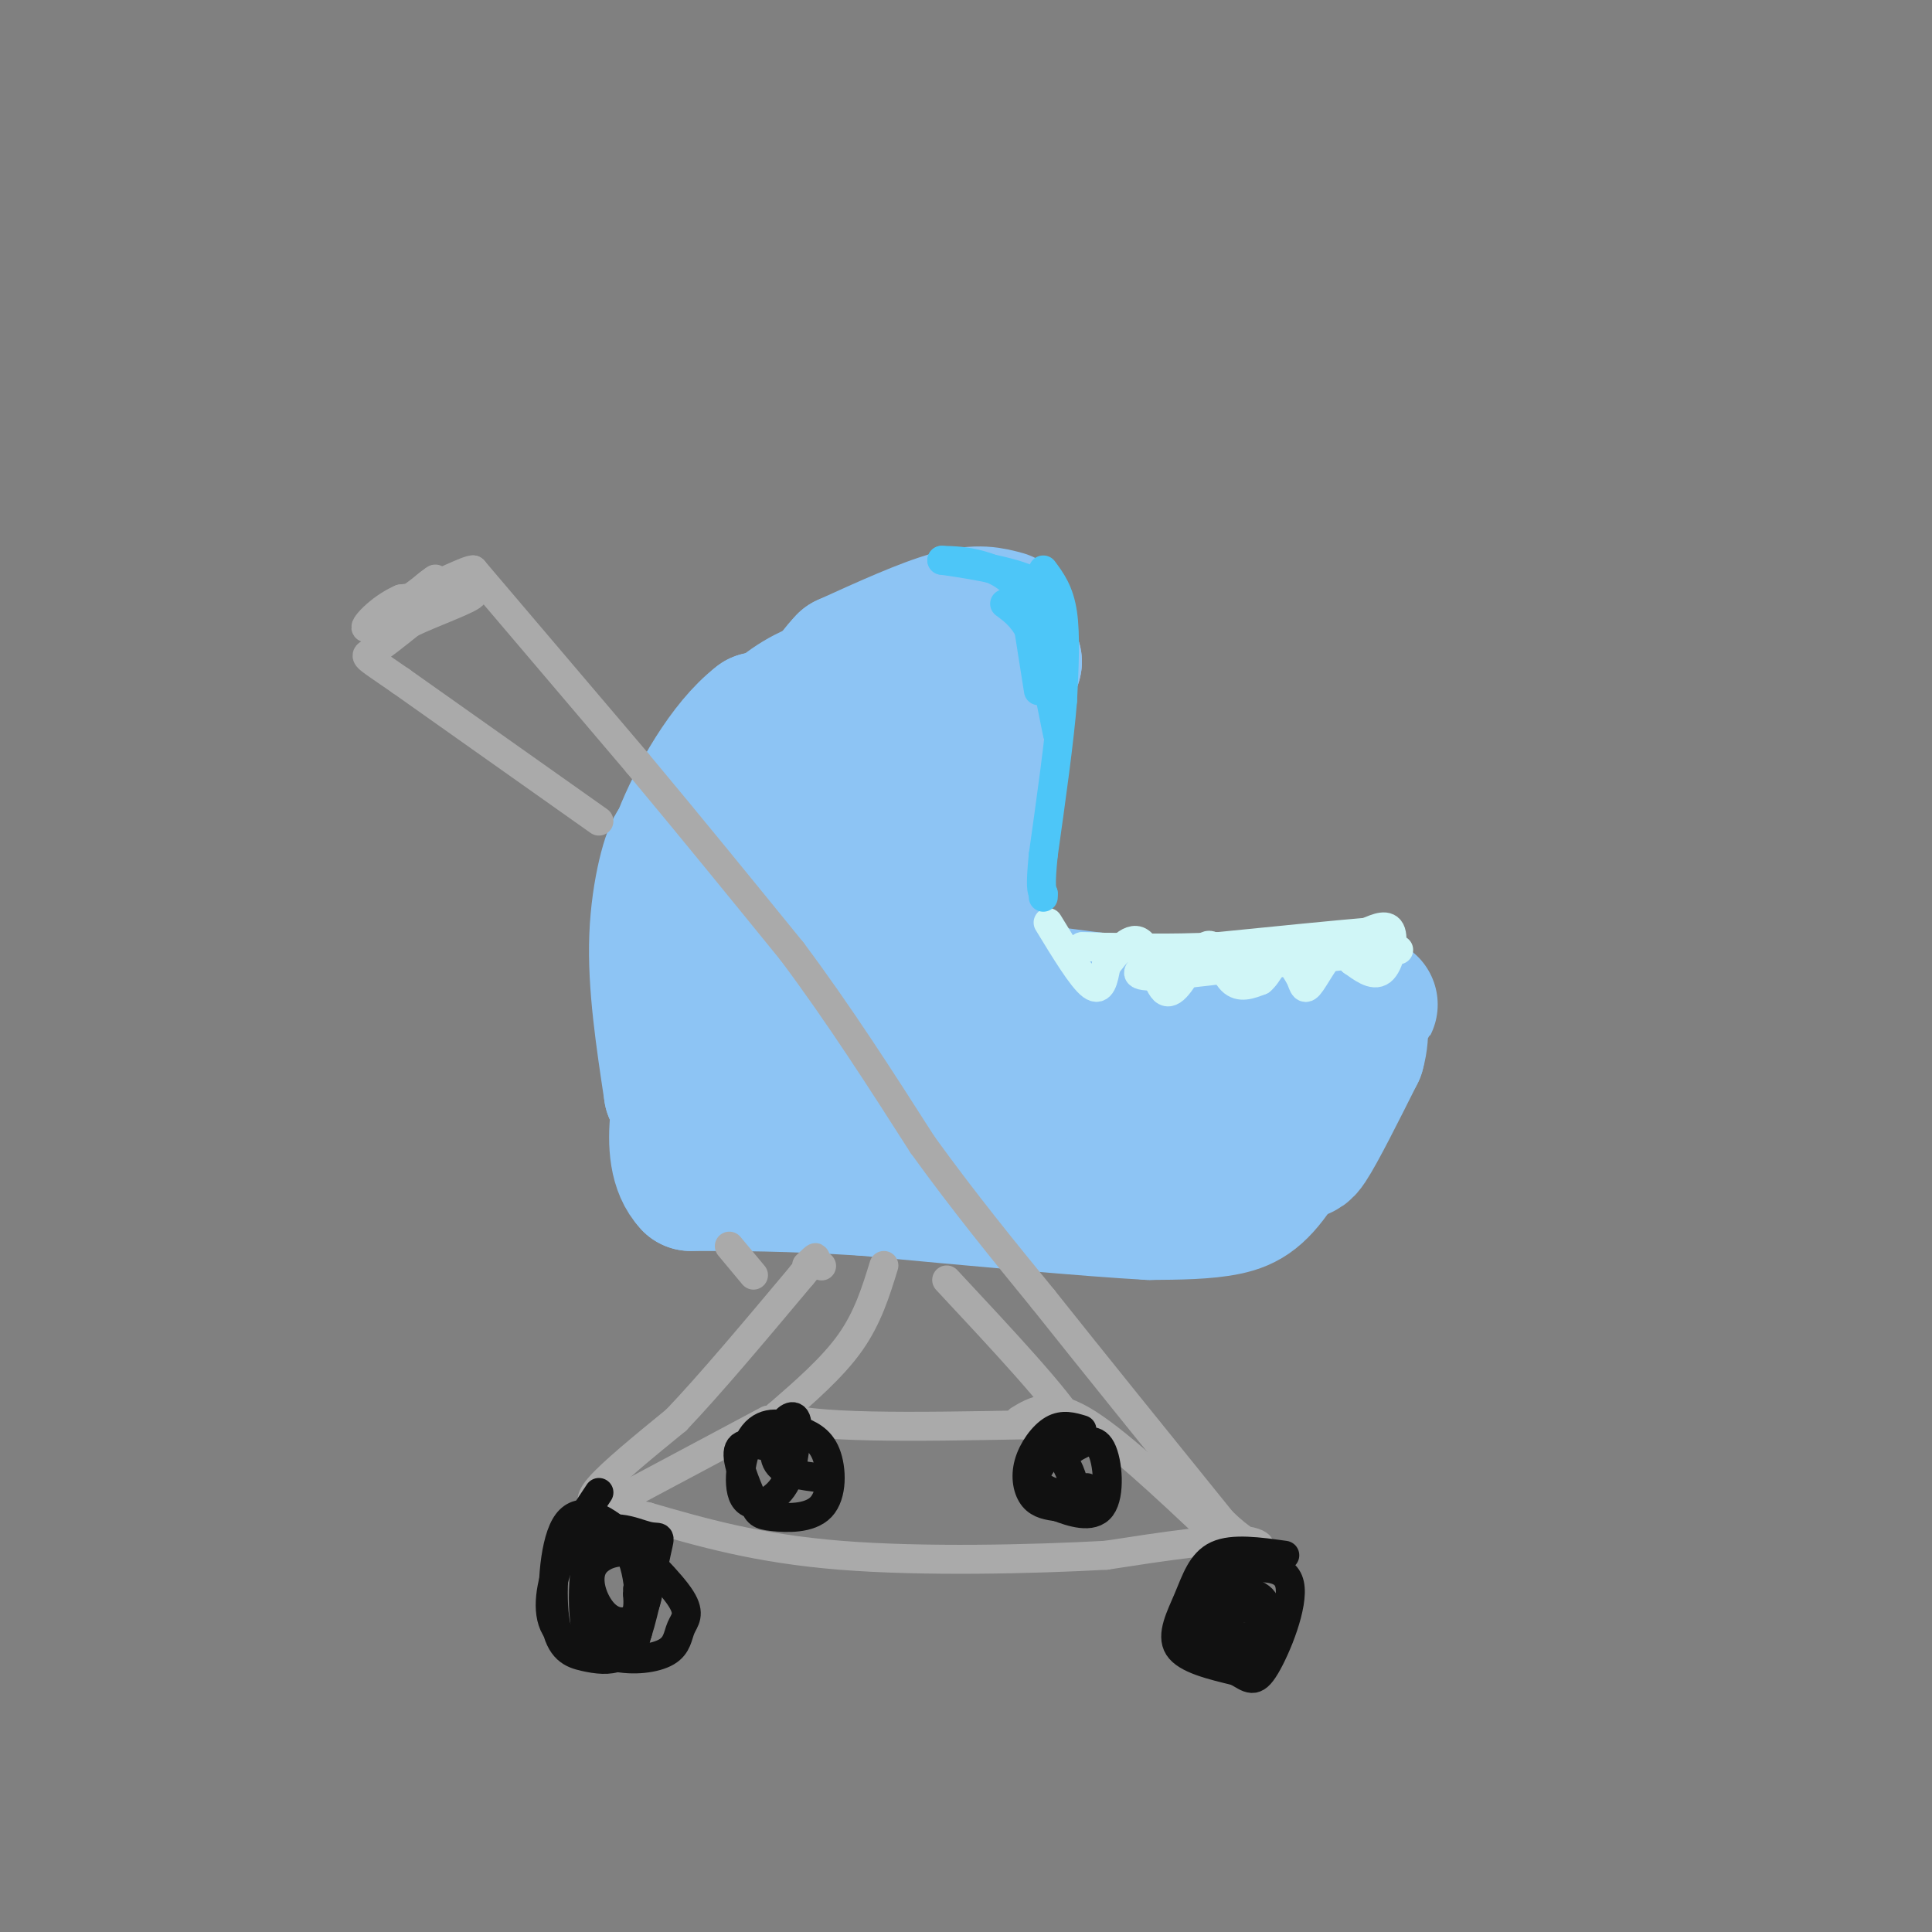 <svg viewBox='0 0 400 400' version='1.1' xmlns='http://www.w3.org/2000/svg' xmlns:xlink='http://www.w3.org/1999/xlink'><rect x="0" y="0" width="400" height="400" fill="#808080" stroke="none"/><g fill='none' stroke='#8DC4F4' stroke-width='28' stroke-linecap='round' stroke-linejoin='round'><path d='M208,128c-2.750,-0.750 -5.500,-1.500 -11,0c-5.500,1.500 -13.750,5.250 -22,9'/><path d='M175,137c-6.489,6.733 -11.711,19.067 -14,28c-2.289,8.933 -1.644,14.467 -1,20'/><path d='M160,185c2.333,-2.000 8.667,-17.000 14,-25c5.333,-8.000 9.667,-9.000 14,-10'/><path d='M188,150c3.333,-3.111 4.667,-5.889 8,-8c3.333,-2.111 8.667,-3.556 14,-5'/><path d='M210,137c-0.274,2.048 -7.958,9.667 -11,19c-3.042,9.333 -1.440,20.381 0,27c1.440,6.619 2.720,8.810 4,11'/><path d='M203,194c1.778,-12.022 4.222,-47.578 5,-60c0.778,-12.422 -0.111,-1.711 -1,9'/><path d='M207,143c-0.314,8.448 -0.600,25.069 -10,30c-9.400,4.931 -27.915,-1.826 -35,-3c-7.085,-1.174 -2.738,3.236 0,5c2.738,1.764 3.869,0.882 5,0'/><path d='M167,175c5.016,1.365 15.056,4.778 19,0c3.944,-4.778 1.793,-17.748 0,-24c-1.793,-6.252 -3.226,-5.786 -8,-5c-4.774,0.786 -12.887,1.893 -21,3'/><path d='M157,149c-6.726,5.131 -13.042,16.458 -16,24c-2.958,7.542 -2.560,11.298 -2,11c0.560,-0.298 1.280,-4.649 2,-9'/><path d='M141,175c3.867,-7.356 12.533,-21.244 21,-28c8.467,-6.756 16.733,-6.378 25,-6'/><path d='M187,141c4.856,-1.764 4.498,-3.174 3,-1c-1.498,2.174 -4.134,7.931 -13,14c-8.866,6.069 -23.962,12.448 -31,18c-7.038,5.552 -6.019,10.276 -5,15'/><path d='M141,187c-1.000,0.500 -1.000,-5.750 -1,-12'/><path d='M140,175c-1.178,0.933 -3.622,9.267 -4,19c-0.378,9.733 1.311,20.867 3,32'/><path d='M139,226c3.000,6.622 9.000,7.178 16,8c7.000,0.822 15.000,1.911 23,3'/><path d='M178,237c16.500,0.500 46.250,0.250 76,0'/><path d='M254,237c15.156,0.844 15.044,2.956 17,0c1.956,-2.956 5.978,-10.978 10,-19'/><path d='M281,218c1.429,-4.917 -0.000,-7.708 1,-9c1.000,-1.292 4.429,-1.083 -3,-1c-7.429,0.083 -25.714,0.042 -44,0'/><path d='M235,208c-24.444,-2.622 -63.556,-9.178 -76,-11c-12.444,-1.822 1.778,1.089 16,4'/><path d='M175,201c20.267,4.311 62.933,13.089 63,15c0.067,1.911 -42.467,-3.044 -85,-8'/><path d='M153,208c4.167,0.000 57.083,4.000 110,8'/><path d='M263,216c21.167,0.833 19.083,-1.083 17,-3'/><path d='M280,213c0.333,4.167 -7.333,16.083 -15,28'/><path d='M265,241c-4.067,6.311 -6.733,8.089 -11,9c-4.267,0.911 -10.133,0.956 -16,1'/><path d='M238,251c-12.500,-0.667 -35.750,-2.833 -59,-5'/><path d='M179,246c-15.833,-1.000 -25.917,-1.000 -36,-1'/><path d='M143,245c-5.643,-5.952 -1.750,-20.333 1,-30c2.750,-9.667 4.357,-14.619 7,-19c2.643,-4.381 6.321,-8.190 10,-12'/><path d='M161,184c1.667,-2.167 0.833,-1.583 0,-1'/></g>
<g fill='none' stroke='#AAAAAA' stroke-width='6' stroke-linecap='round' stroke-linejoin='round'><path d='M98,118c0.000,0.000 34.000,40.000 34,40'/><path d='M132,158c11.000,13.167 21.500,26.083 32,39'/><path d='M164,197c9.833,13.167 18.417,26.583 27,40'/><path d='M191,237c8.667,12.000 16.833,22.000 25,32'/><path d='M216,269c10.333,13.000 23.667,29.500 37,46'/><path d='M253,315c8.156,7.911 10.044,4.689 5,4c-5.044,-0.689 -17.022,1.156 -29,3'/><path d='M229,322c-14.956,0.822 -37.844,1.378 -55,0c-17.156,-1.378 -28.578,-4.689 -40,-8'/><path d='M134,314c-8.262,-1.619 -8.917,-1.667 -10,-2c-1.083,-0.333 -2.595,-0.952 0,-4c2.595,-3.048 9.298,-8.524 16,-14'/><path d='M140,294c7.000,-7.333 16.500,-18.667 26,-30'/><path d='M166,264c4.500,-5.333 2.750,-3.667 1,-2'/><path d='M170,262c0.000,0.000 0.100,0.100 0.1,0.1'/><path d='M183,262c-1.667,5.417 -3.333,10.833 -7,16c-3.667,5.167 -9.333,10.083 -15,15'/><path d='M161,293c6.000,2.833 28.500,2.417 51,2'/><path d='M212,295c10.167,0.333 10.083,0.167 10,0'/><path d='M222,295c-2.667,-5.000 -14.333,-17.500 -26,-30'/><path d='M159,294c0.000,0.000 -30.000,16.000 -30,16'/><path d='M211,294c3.167,-1.917 6.333,-3.833 13,0c6.667,3.833 16.833,13.417 27,23'/><path d='M251,317c4.833,4.167 3.417,3.083 2,2'/><path d='M151,258c0.000,0.000 5.000,6.000 5,6'/><path d='M124,170c0.000,0.000 -41.000,-29.000 -41,-29'/><path d='M83,141c-8.067,-5.578 -7.733,-5.022 -6,-6c1.733,-0.978 4.867,-3.489 8,-6'/><path d='M85,129c4.800,-2.311 12.800,-5.089 13,-6c0.200,-0.911 -7.400,0.044 -15,1'/><path d='M83,124c-4.511,1.933 -8.289,6.267 -7,6c1.289,-0.267 7.644,-5.133 14,-10'/><path d='M90,120c0.964,-0.738 -3.625,2.417 -2,2c1.625,-0.417 9.464,-4.405 10,-4c0.536,0.405 -6.232,5.202 -13,10'/><path d='M85,128c-2.333,1.833 -1.667,1.417 -1,1'/></g>
<g fill='none' stroke='#111111' stroke-width='6' stroke-linecap='round' stroke-linejoin='round'><path d='M124,309c-3.000,4.489 -6.000,8.978 -8,14c-2.000,5.022 -3.000,10.578 -1,14c2.000,3.422 7.000,4.711 12,6'/><path d='M127,343c4.207,0.954 8.726,0.338 11,-1c2.274,-1.338 2.305,-3.399 3,-5c0.695,-1.601 2.056,-2.743 0,-6c-2.056,-3.257 -7.528,-8.628 -13,-14'/><path d='M128,317c-4.310,-3.497 -8.586,-5.238 -11,-1c-2.414,4.238 -2.967,14.456 -2,20c0.967,5.544 3.453,6.416 6,7c2.547,0.584 5.156,0.881 7,0c1.844,-0.881 2.922,-2.941 4,-5'/><path d='M132,338c1.479,-4.515 3.178,-13.301 4,-17c0.822,-3.699 0.767,-2.311 -2,-3c-2.767,-0.689 -8.245,-3.455 -11,1c-2.755,4.455 -2.787,16.130 -1,21c1.787,4.870 5.394,2.935 9,1'/><path d='M131,341c1.829,-3.482 1.903,-12.686 0,-18c-1.903,-5.314 -5.781,-6.738 -8,-3c-2.219,3.738 -2.777,12.640 -1,16c1.777,3.360 5.888,1.180 10,-1'/><path d='M132,335c2.388,-2.779 3.358,-9.228 1,-12c-2.358,-2.772 -8.044,-1.867 -10,1c-1.956,2.867 -0.180,7.695 2,10c2.180,2.305 4.766,2.087 6,1c1.234,-1.087 1.117,-3.044 1,-5'/><path d='M132,330c0.167,-1.000 0.083,-1.000 0,-1'/><path d='M161,300c-3.583,-0.917 -7.167,-1.833 -8,0c-0.833,1.833 1.083,6.417 3,11'/><path d='M156,311c0.799,2.343 1.297,2.700 4,3c2.703,0.300 7.612,0.542 10,-2c2.388,-2.542 2.254,-7.869 1,-11c-1.254,-3.131 -3.627,-4.065 -6,-5'/><path d='M165,296c-2.727,-1.325 -6.545,-2.139 -9,1c-2.455,3.139 -3.545,10.230 -2,13c1.545,2.770 5.727,1.220 8,-2c2.273,-3.220 2.636,-8.110 3,-13'/><path d='M165,295c-0.048,-2.452 -1.667,-2.083 -3,0c-1.333,2.083 -2.381,5.881 -1,8c1.381,2.119 5.190,2.560 9,3'/><path d='M224,296c-1.970,-0.595 -3.940,-1.190 -6,0c-2.060,1.190 -4.208,4.167 -5,7c-0.792,2.833 -0.226,5.524 1,7c1.226,1.476 3.113,1.738 5,2'/><path d='M219,312c2.738,1.024 7.083,2.583 9,0c1.917,-2.583 1.405,-9.310 0,-12c-1.405,-2.690 -3.702,-1.345 -6,0'/><path d='M222,300c-2.756,0.115 -6.646,0.402 -8,2c-1.354,1.598 -0.172,4.507 2,6c2.172,1.493 5.335,1.569 6,0c0.665,-1.569 -1.167,-4.785 -3,-8'/><path d='M219,300c-2.067,0.533 -5.733,5.867 -5,8c0.733,2.133 5.867,1.067 11,0'/><path d='M266,322c-5.369,-0.750 -10.738,-1.500 -14,0c-3.262,1.500 -4.417,5.250 -6,9c-1.583,3.750 -3.595,7.500 -2,10c1.595,2.500 6.798,3.750 12,5'/><path d='M256,346c2.774,1.524 3.708,2.833 6,-1c2.292,-3.833 5.940,-12.810 5,-17c-0.940,-4.190 -6.470,-3.595 -12,-3'/><path d='M255,325c-2.797,0.537 -3.791,3.381 -4,8c-0.209,4.619 0.367,11.013 3,11c2.633,-0.013 7.324,-6.432 8,-10c0.676,-3.568 -2.662,-4.284 -6,-5'/><path d='M256,329c-2.080,0.384 -4.279,3.845 -5,6c-0.721,2.155 0.035,3.004 3,4c2.965,0.996 8.140,2.140 10,1c1.860,-1.140 0.406,-4.563 -1,-6c-1.406,-1.437 -2.763,-0.887 -5,-1c-2.237,-0.113 -5.353,-0.889 -7,0c-1.647,0.889 -1.823,3.445 -2,6'/><path d='M249,339c2.365,0.971 9.277,0.398 12,-1c2.723,-1.398 1.258,-3.622 0,-5c-1.258,-1.378 -2.310,-1.911 -5,-2c-2.690,-0.089 -7.020,0.265 -9,1c-1.980,0.735 -1.610,1.852 0,3c1.610,1.148 4.460,2.328 6,2c1.540,-0.328 1.770,-2.164 2,-4'/></g>
<g fill='none' stroke='#D0F6F7' stroke-width='6' stroke-linecap='round' stroke-linejoin='round'><path d='M217,191c3.500,5.750 7.000,11.500 9,13c2.000,1.500 2.500,-1.250 3,-4'/><path d='M229,200c1.821,-2.417 4.875,-6.458 7,-5c2.125,1.458 3.321,8.417 5,10c1.679,1.583 3.839,-2.208 6,-6'/><path d='M247,199c1.667,-2.024 2.833,-4.083 4,-3c1.167,1.083 2.333,5.310 4,7c1.667,1.690 3.833,0.845 6,0'/><path d='M261,203c1.644,-1.289 2.756,-4.511 4,-5c1.244,-0.489 2.622,1.756 4,4'/><path d='M269,202c0.821,1.512 0.875,3.292 2,2c1.125,-1.292 3.321,-5.655 5,-7c1.679,-1.345 2.839,0.327 4,2'/><path d='M280,199c1.798,1.238 4.292,3.333 6,2c1.708,-1.333 2.631,-6.095 2,-8c-0.631,-1.905 -2.815,-0.952 -5,0'/><path d='M283,193c-6.000,0.500 -18.500,1.750 -31,3'/><path d='M252,196c-9.833,0.500 -18.917,0.250 -28,0'/><path d='M224,196c4.167,0.167 28.583,0.583 53,1'/><path d='M277,197c12.200,-0.067 16.200,-0.733 9,0c-7.200,0.733 -25.600,2.867 -44,5'/><path d='M242,202c-8.167,0.500 -6.583,-0.750 -5,-2'/></g>
<g fill='none' stroke='#4DC6F8' stroke-width='6' stroke-linecap='round' stroke-linejoin='round'><path d='M216,118c1.667,2.250 3.333,4.500 4,9c0.667,4.500 0.333,11.250 0,18'/><path d='M220,145c-0.667,8.333 -2.333,20.167 -4,32'/><path d='M216,177c-0.667,6.667 -0.333,7.333 0,8'/><path d='M216,185c0.000,1.333 0.000,0.667 0,0'/><path d='M215,143c0.000,0.000 -3.000,-19.000 -3,-19'/><path d='M212,124c-2.111,-4.467 -5.889,-6.133 -9,-7c-3.111,-0.867 -5.556,-0.933 -8,-1'/><path d='M195,116c2.622,0.378 13.178,1.822 18,4c4.822,2.178 3.911,5.089 3,8'/><path d='M216,128c1.000,5.333 2.000,14.667 3,24'/><path d='M219,152c-0.111,0.400 -1.889,-10.600 -4,-17c-2.111,-6.400 -4.556,-8.200 -7,-10'/></g>
</svg>
